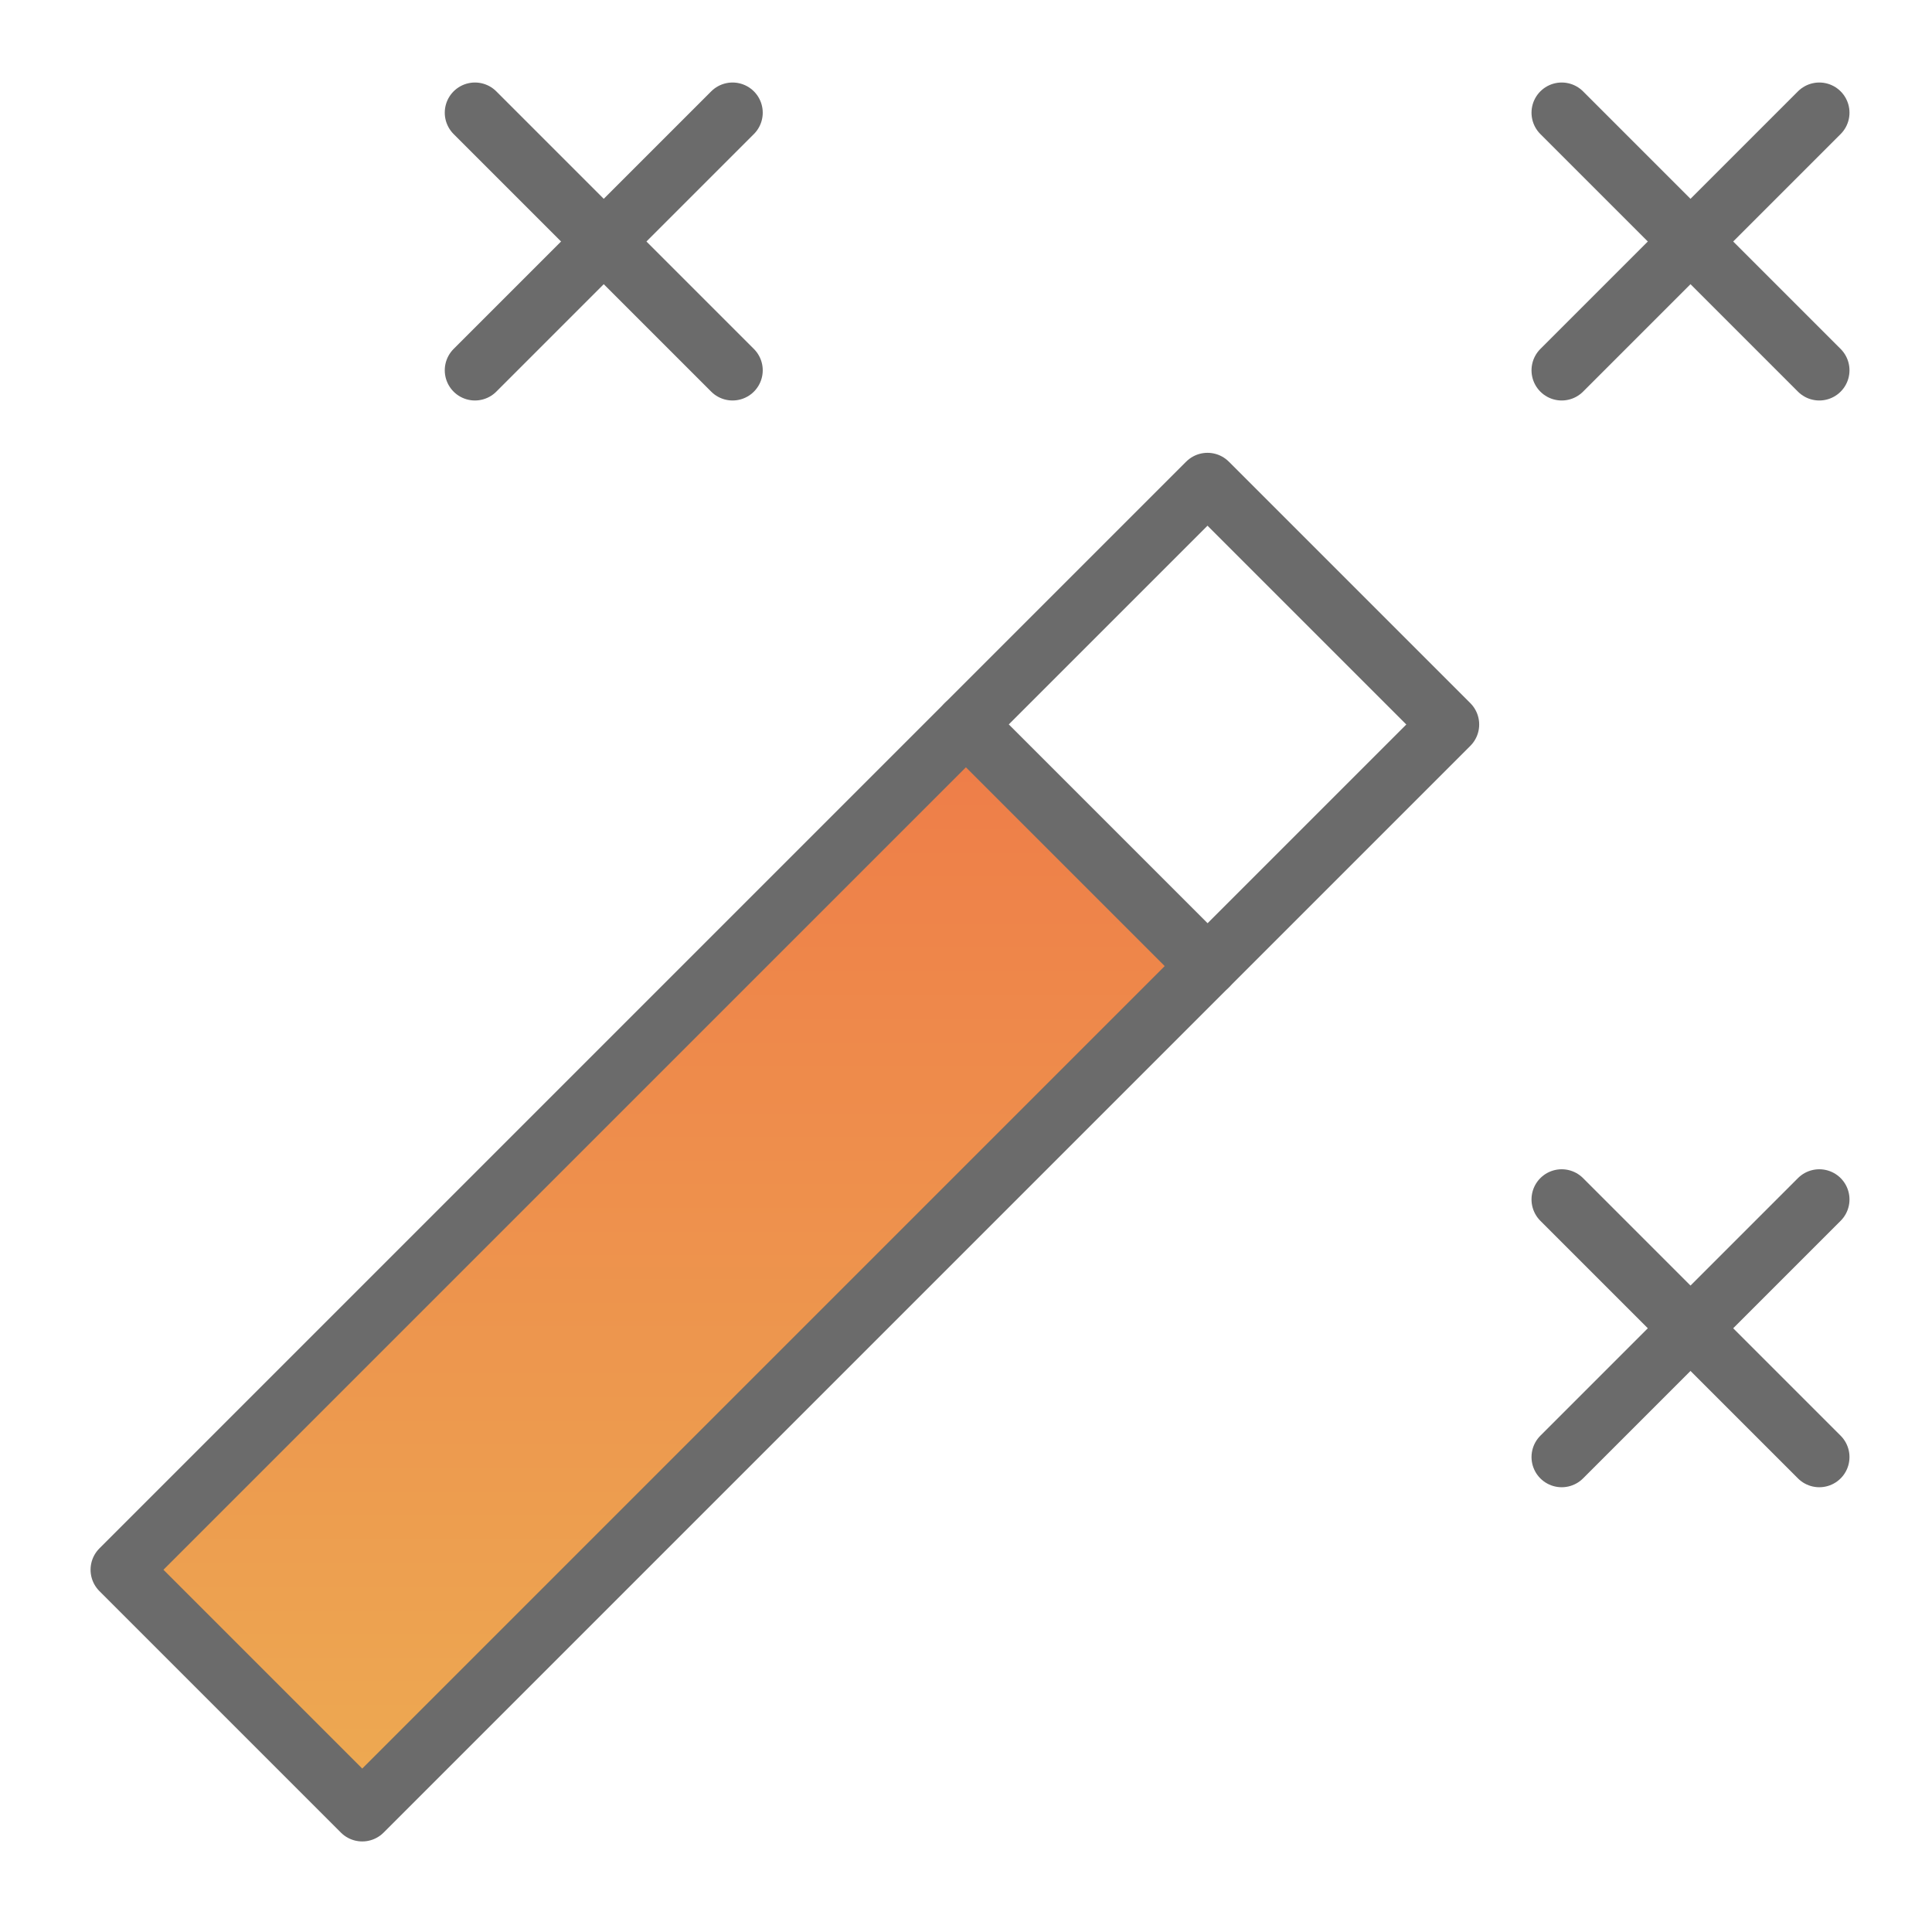 <?xml version="1.0" encoding="utf-8"?>
<!-- Generator: Adobe Illustrator 25.4.1, SVG Export Plug-In . SVG Version: 6.00 Build 0)  -->
<svg version="1.1" id="Layer_1" xmlns="http://www.w3.org/2000/svg" xmlns:xlink="http://www.w3.org/1999/xlink" x="0px" y="0px"
	 viewBox="0 0 48 48" style="enable-background:new 0 0 48 48;" xml:space="preserve">
<style type="text/css">
	.st0{fill:url(#SVGID_1_);stroke:#6B6B6B;stroke-width:1.5;stroke-linecap:round;stroke-linejoin:round;}
	.st1{fill:none;stroke:#6B6B6B;stroke-width:1.5;stroke-linecap:round;stroke-linejoin:round;}
</style>
<linearGradient id="SVGID_1_" gradientUnits="userSpaceOnUse" x1="16.5" y1="32.039" x2="16.5" y2="5" gradientTransform="matrix(1 0 0 -1 0 50)">
	<stop  offset="0" style="stop-color:#EE7C48"/>
	<stop  offset="1" style="stop-color:#EDAA52"/>
</linearGradient>
<path class="st0" d="M3,39l6,6l21-21l-6-6L3,39z"/>
<path class="st1" d="M24,18l6,6l6-6L30,12L24,18z"/>
<path class="st1" d="M45.2,2.8l-6.4,6.4"/>
<path class="st1" d="M38.8,2.8l6.4,6.4"/>
<path class="st1" d="M45.2,29.8l-6.4,6.4"/>
<path class="st1" d="M38.8,29.8l6.4,6.4"/>
<path class="st1" d="M18.2,2.8l-6.4,6.4"/>
<path class="st1" d="M11.8,2.8l6.4,6.4"/>
</svg>
